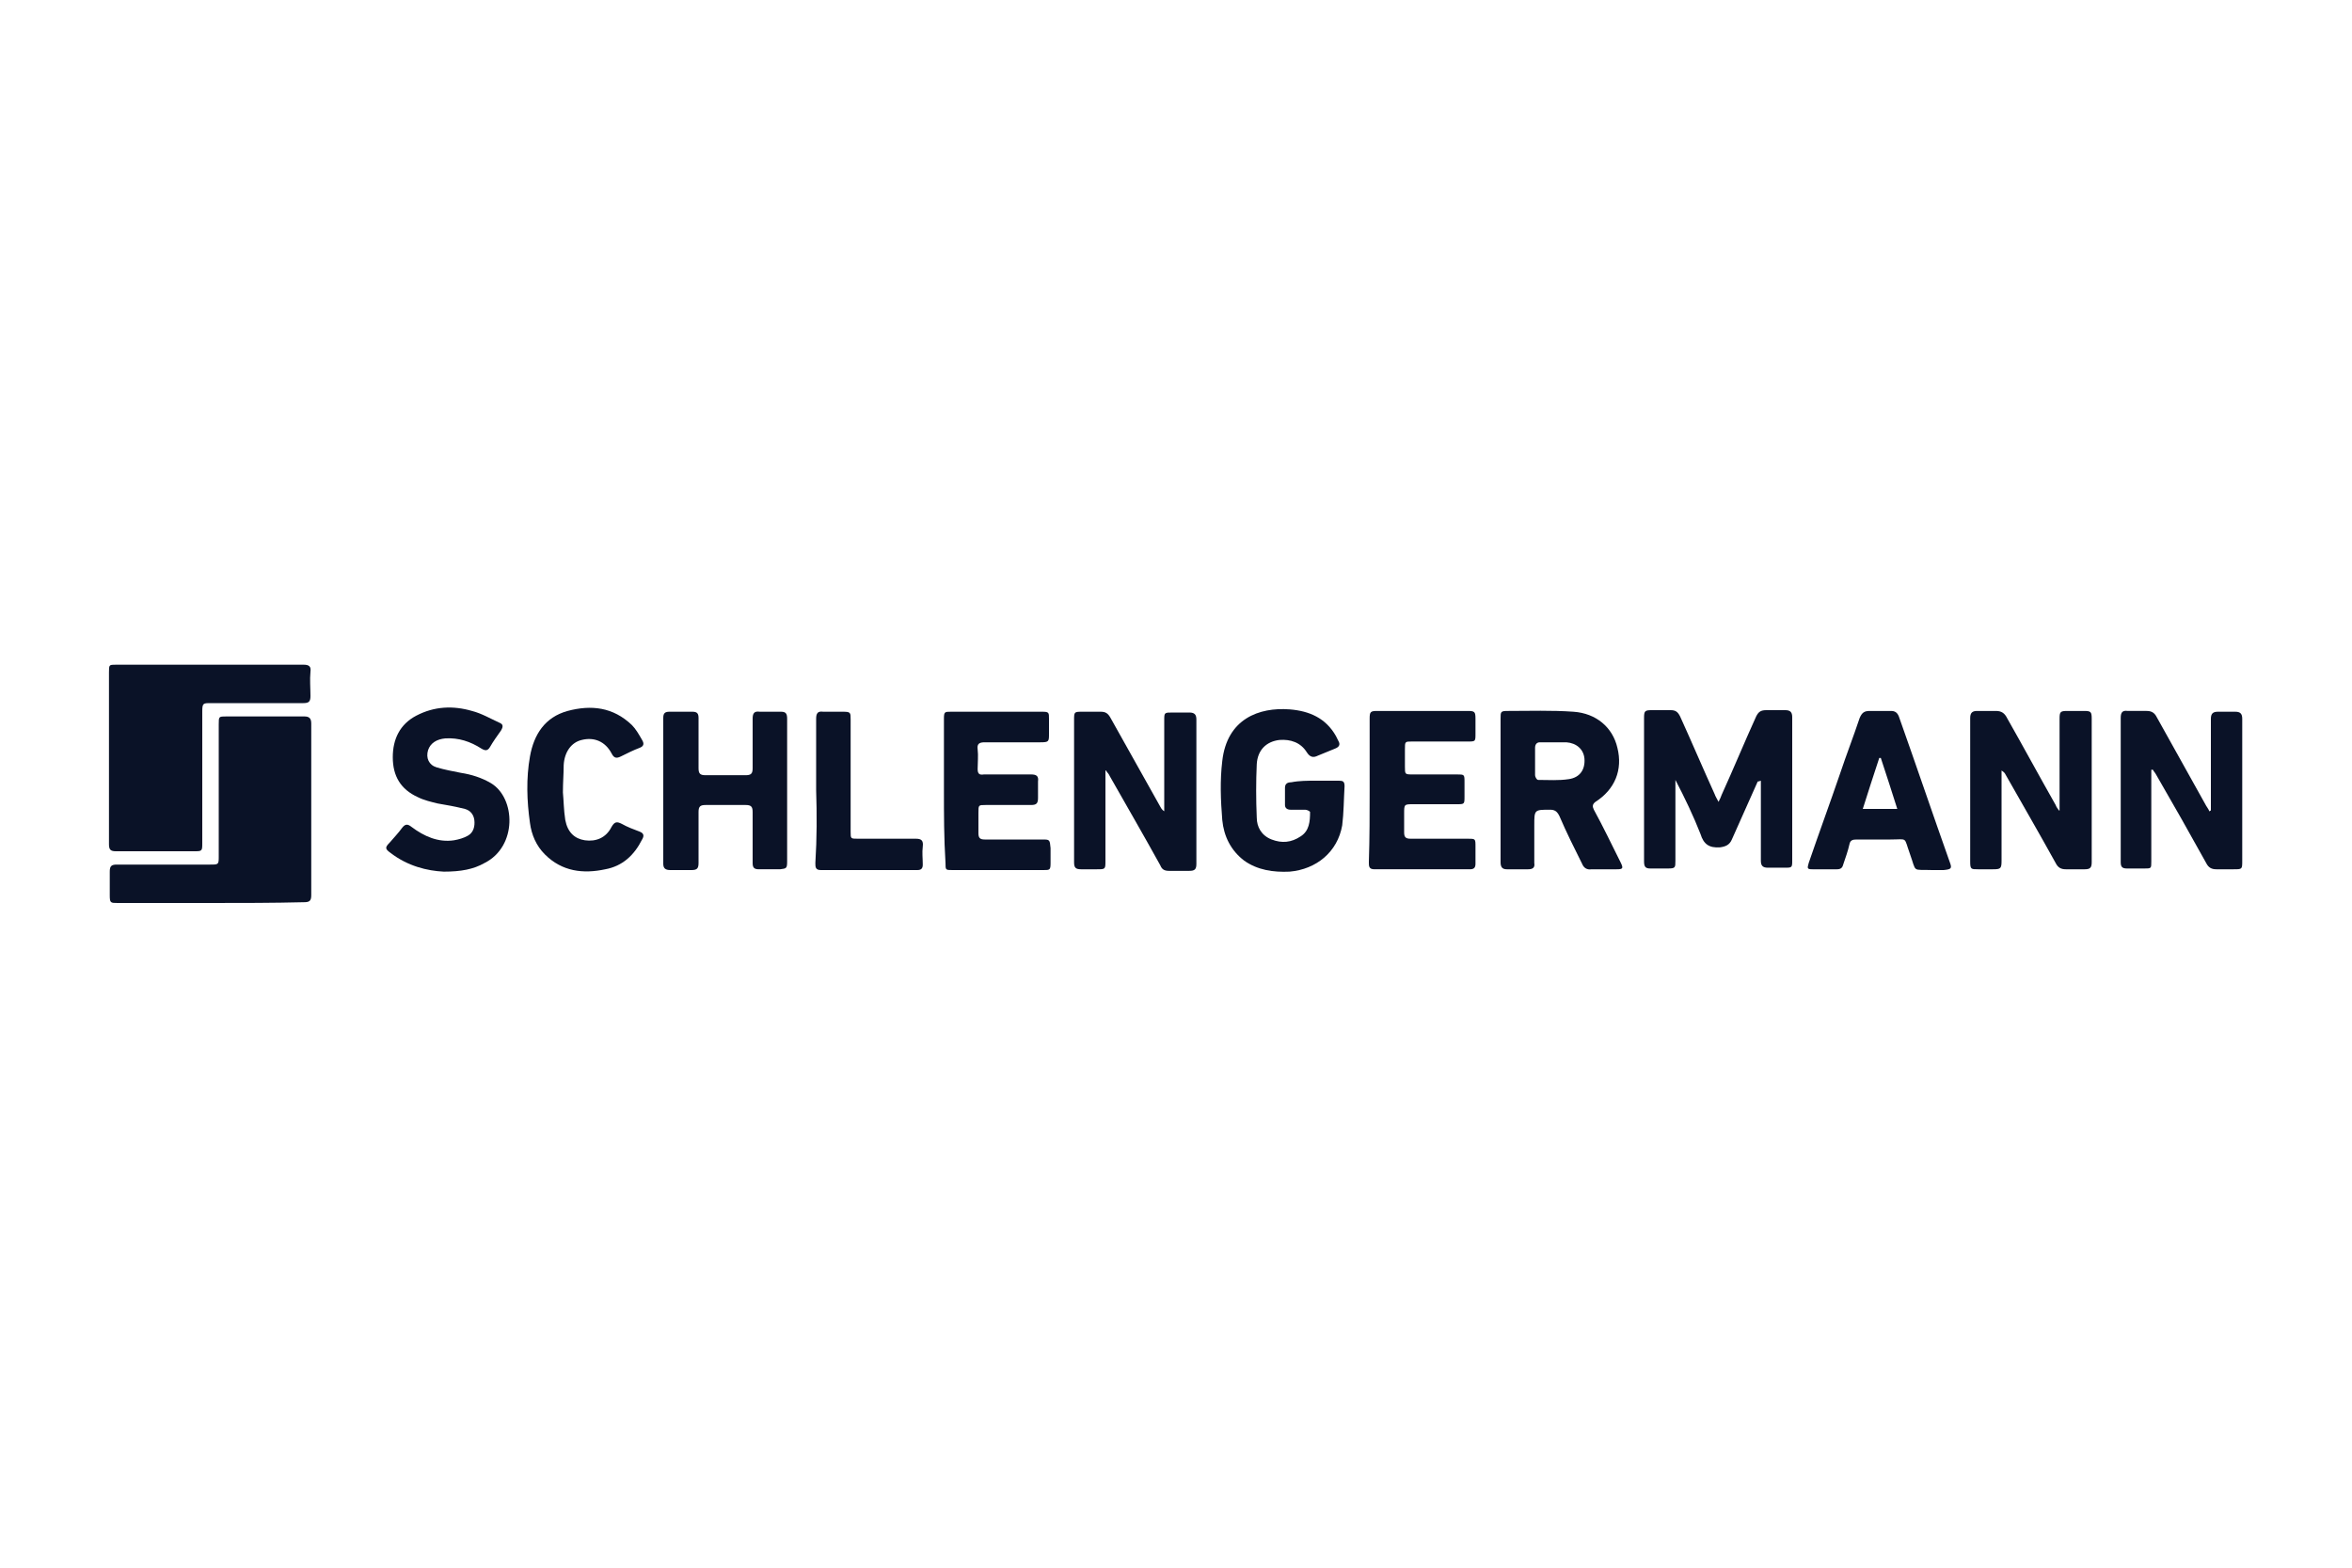 <?xml version="1.0" encoding="utf-8"?>
<!-- Generator: Adobe Illustrator 24.2.0, SVG Export Plug-In . SVG Version: 6.00 Build 0)  -->
<svg version="1.1" id="Ebene_1" xmlns="http://www.w3.org/2000/svg" xmlns:xlink="http://www.w3.org/1999/xlink" x="0px" y="0px"
	 viewBox="0 0 300 200" style="enable-background:new 0 0 300 200;" xml:space="preserve">
<style type="text/css">
	.st0{fill:#0A1227;}
	.st1{fill-rule:evenodd;clip-rule:evenodd;fill:#0A1227;}
	.st2{fill:url(#path58_2_);}
	.st3{fill-rule:evenodd;clip-rule:evenodd;fill:#194473;}
	.st4{fill:none;stroke:#194473;stroke-width:1.18;stroke-miterlimit:5.333;}
	.st5{fill-rule:evenodd;clip-rule:evenodd;}
	.st6{fill:#008948;}
	.st7{fill-rule:evenodd;clip-rule:evenodd;fill:#008948;}
	.st8{fill:#004E9E;}
	.st9{fill:#1A1A18;}
	.st10{fill:#FFFFFF;}
	.st11{fill:#76BC21;}
	.st12{fill:#1D1D1B;}
	.st13{fill-rule:evenodd;clip-rule:evenodd;fill:#1D1D1B;}
	.st14{fill:#E31513;}
	.st15{fill:#E60001;}
	.st16{fill:#333333;}
	.st17{fill:#BBBDC0;}
	.st18{fill:#1D3B6D;}
	.st19{fill-rule:evenodd;clip-rule:evenodd;fill:#1D3B6D;}
	.st20{fill:#FFFFFF;stroke:#BBBDC0;stroke-width:0.275;stroke-miterlimit:3.864;}
	.st21{fill:#005B53;}
	.st22{fill:#FF6C0E;}
	.st23{fill:#134094;}
	.st24{fill:#D2022F;}
	.st25{fill:#9D9D9C;}
	.st26{fill:#93B894;}
	.st27{filter:url(#Adobe_OpacityMaskFilter);}
	.st28{fill-rule:evenodd;clip-rule:evenodd;fill:#FFFFFF;}
	.st29{mask:url(#logo-hagesued-b_2_);fill:#FF7200;}
	.st30{filter:url(#Adobe_OpacityMaskFilter_1_);}
	.st31{mask:url(#logo-hagesued-d_2_);fill:#7F3D39;}
	.st32{fill:#FEFEFE;}
	.st33{fill:#606060;}
	.st34{filter:url(#Adobe_OpacityMaskFilter_2_);}
	.st35{mask:url(#logo-hagesued-b_1_);fill:#606060;}
	.st36{fill:none;stroke:#000000;stroke-miterlimit:10;}
	.st37{fill:none;}
	.st38{clip-path:url(#SVGID_2_);fill:#444543;}
	.st39{clip-path:url(#SVGID_4_);}
	.st40{clip-path:url(#SVGID_6_);fill:#D0D0D0;}
	.st41{clip-path:url(#SVGID_8_);fill:#D0D0D0;}
	.st42{fill:#3F3E3C;}
	.st43{fill:#2374BA;}
	.st44{fill:#AEB2B5;}
	.st45{fill-rule:evenodd;clip-rule:evenodd;fill:#164194;}
	.st46{fill:#E30613;}
	.st47{fill-rule:evenodd;clip-rule:evenodd;fill:#DC911B;}
	.st48{fill:#DC911B;}
	.st49{fill:#FF0066;}
</style>
<g>
	<path class="st0" d="M26.8,84.8c4,0,8,0,11.9,0c0.7,0,1,0.2,0.9,0.9c-0.1,1,0,2.1,0,3.1c0,0.7-0.2,0.9-0.9,0.9c-3.9,0-7.9,0-11.8,0
		c-1,0-1.1,0-1.1,1.1c0,5.6,0,11.1,0,16.7c0,1.1,0,1.1-1.1,1.1c-3.3,0-6.6,0-9.9,0c-0.7,0-0.9-0.2-0.9-0.9c0-7.3,0-14.6,0-21.9
		c0-1,0-1,0.9-1C18.9,84.8,22.9,84.8,26.8,84.8z"/>
	<path class="st0" d="M26.8,115.2c-3.9,0-7.9,0-11.8,0c-0.9,0-1,0-1-1c0-1,0-2,0-3c0-0.7,0.2-0.9,0.9-0.9c4,0,7.9,0,11.9,0
		c1.1,0,1.1,0,1.1-1.1c0-5.6,0-11.2,0-16.8c0-1,0-1,1-1c3.3,0,6.6,0,9.9,0c0.6,0,0.9,0.2,0.9,0.9c0,7.3,0,14.6,0,21.9
		c0,0.7-0.2,0.9-0.9,0.9C34.8,115.2,30.8,115.2,26.8,115.2z"/>
	<path class="st0" d="M224.2,99.7c-1.1,2.5-2.2,4.9-3.3,7.4c-0.3,0.7-0.8,0.9-1.5,1c-1.4,0.1-2.1-0.4-2.5-1.7
		c-0.9-2.3-2-4.6-3.2-6.9c0,0.2,0,0.5,0,0.7c0,3.2,0,6.4,0,9.6c0,0.9,0,1-1,1c-0.7,0-1.5,0-2.2,0c-0.6,0-0.8-0.2-0.8-0.9
		c0-3,0-6,0-9.1c0-3.1,0-6.1,0-9.2c0-0.9,0.1-1,1-1c0.8,0,1.6,0,2.4,0c0.6,0,0.9,0.2,1.2,0.8c1.5,3.3,2.9,6.6,4.4,9.9
		c0.1,0.3,0.3,0.6,0.5,1c0.2-0.4,0.3-0.6,0.4-0.9c1.5-3.3,2.9-6.7,4.4-10c0.3-0.6,0.6-0.8,1.3-0.8c0.8,0,1.6,0,2.4,0
		c0.6,0,0.9,0.2,0.9,0.9c0,2,0,4,0,6c0,4.1,0,8.2,0,12.2c0,1,0,1-1,1c-0.7,0-1.4,0-2.1,0c-0.7,0-0.9-0.3-0.9-0.9c0-3.1,0-6.1,0-9.2
		c0-0.3,0-0.7,0-1C224.3,99.7,224.3,99.7,224.2,99.7z"/>
	<path class="st0" d="M141,98.3c0,0.5,0,1,0,1.5c0,3.3,0,6.7,0,10c0,1.1,0,1.1-1.1,1.1c-0.7,0-1.3,0-2,0c-0.7,0-0.9-0.2-0.9-0.9
		c0-3.1,0-6.3,0-9.4c0-2.9,0-5.8,0-8.7c0-1.1,0-1.1,1.1-1.1c0.8,0,1.5,0,2.3,0c0.6,0,0.9,0.2,1.2,0.7c2.2,3.9,4.3,7.7,6.5,11.6
		c0.1,0.1,0.1,0.2,0.4,0.4c0-0.2,0-0.5,0-0.7c0-3.6,0-7.3,0-10.9c0-1,0-1,1.1-1c0.7,0,1.4,0,2.1,0c0.7,0,0.9,0.3,0.9,0.9
		c0,4.1,0,8.3,0,12.4c0,2,0,4,0,6c0,0.7-0.2,0.9-0.9,0.9c-0.9,0-1.7,0-2.6,0c-0.6,0-0.9-0.2-1.1-0.7c-2.1-3.8-4.3-7.6-6.4-11.3
		c-0.1-0.2-0.2-0.4-0.4-0.6C141.1,98.3,141.1,98.3,141,98.3z"/>
	<path class="st0" d="M262.7,103.4c0-0.3,0-0.5,0-0.8c0-3.6,0-7.3,0-10.9c0-0.9,0.1-1,1-1c0.7,0,1.4,0,2.1,0c0.9,0,1,0.1,1,1
		c0,5.2,0,10.5,0,15.7c0,0.9,0,1.7,0,2.6c0,0.7-0.2,0.9-0.9,0.9c-0.8,0-1.6,0-2.4,0c-0.6,0-1-0.2-1.3-0.8c-2.1-3.8-4.3-7.6-6.4-11.3
		c-0.1-0.2-0.2-0.3-0.5-0.5c0,0.3,0,0.5,0,0.8c0,3.6,0,7.1,0,10.7c0,1-0.1,1.1-1.1,1.1c-0.6,0-1.3,0-1.9,0c-0.9,0-1,0-1-1
		c0-3.6,0-7.2,0-10.8c0-2.5,0-5,0-7.5c0-0.7,0.3-0.9,0.9-0.9c0.8,0,1.6,0,2.4,0c0.7,0,1.1,0.3,1.4,0.9c2.1,3.7,4.1,7.4,6.2,11.1
		c0.1,0.3,0.3,0.5,0.5,0.8C262.6,103.4,262.6,103.4,262.7,103.4z"/>
	<path class="st0" d="M282,103.4c0-2.5,0-5,0-7.5c0-1.4,0-2.8,0-4.2c0-0.7,0.3-0.9,0.9-0.9c0.7,0,1.5,0,2.2,0c0.6,0,0.9,0.2,0.9,0.9
		c0,1.8,0,3.6,0,5.4c0,4.2,0,8.5,0,12.7c0,1.1,0,1.1-1.1,1.1c-0.7,0-1.5,0-2.2,0c-0.6,0-1-0.2-1.3-0.8c-2.1-3.8-4.2-7.5-6.4-11.3
		c-0.1-0.2-0.3-0.4-0.4-0.6c-0.1,0-0.1,0-0.2,0c0,0.3,0,0.5,0,0.8c0,3.6,0,7.3,0,10.9c0,0.9,0,0.9-0.9,0.9c-0.7,0-1.5,0-2.2,0
		c-0.6,0-0.8-0.2-0.8-0.8c0-3,0-6,0-9c0-3.1,0-6.3,0-9.4c0-0.7,0.2-1,0.9-0.9c0.8,0,1.6,0,2.4,0c0.6,0,1,0.2,1.3,0.8
		c2.1,3.8,4.2,7.5,6.3,11.3c0.1,0.2,0.3,0.4,0.4,0.7C281.9,103.5,281.9,103.4,282,103.4z"/>
	<path class="st0" d="M100.4,100.8c0,3,0,6.1,0,9.1c0,0.9-0.1,0.9-0.9,1c-0.9,0-1.8,0-2.7,0c-0.6,0-0.8-0.2-0.8-0.8
		c0-2.2,0-4.3,0-6.5c0-0.7-0.2-0.9-0.9-0.9c-1.7,0-3.4,0-5.1,0c-0.7,0-0.9,0.2-0.9,0.9c0,2.2,0,4.3,0,6.5c0,0.7-0.2,0.9-0.9,0.9
		c-0.9,0-1.8,0-2.7,0c-0.6,0-0.9-0.2-0.9-0.8c0-6.2,0-12.4,0-18.6c0-0.6,0.2-0.8,0.8-0.8c1,0,1.9,0,2.9,0c0.6,0,0.8,0.2,0.8,0.8
		c0,2.1,0,4.3,0,6.4c0,0.7,0.2,0.9,0.9,0.9c1.7,0,3.4,0,5.1,0c0.7,0,0.9-0.2,0.9-0.9c0-2.1,0-4.2,0-6.3c0-0.7,0.2-1,0.9-0.9
		c0.9,0,1.8,0,2.7,0c0.6,0,0.8,0.2,0.8,0.9C100.4,94.6,100.4,97.7,100.4,100.8z"/>
	<path class="st0" d="M167.8,99.6c1,0,2,0,3,0c0.5,0,0.7,0.1,0.7,0.7c-0.1,1.7-0.1,3.4-0.3,5c-0.6,3.4-3.3,5.6-6.7,5.9
		c-2.1,0.1-4.1-0.2-5.8-1.4c-1.7-1.3-2.6-3.1-2.8-5.2c-0.2-2.5-0.3-5,0-7.5c0.6-5.4,4.7-6.9,8.6-6.6c2.5,0.2,4.6,1.1,5.9,3.4
		c0.1,0.2,0.2,0.4,0.3,0.6c0.3,0.5,0.1,0.8-0.4,1c-0.7,0.3-1.5,0.6-2.2,0.9c-0.6,0.3-1,0.2-1.4-0.4c-0.8-1.3-2.1-1.7-3.5-1.6
		c-1.7,0.2-2.8,1.3-2.9,3.1c-0.1,2.2-0.1,4.5,0,6.8c0,1.2,0.6,2.3,1.9,2.8c1.3,0.5,2.5,0.4,3.7-0.4c1.1-0.7,1.2-1.9,1.2-3.1
		c0-0.1-0.4-0.3-0.6-0.3c-0.6,0-1.3,0-1.9,0c-0.4,0-0.7-0.2-0.7-0.6c0-0.7,0-1.4,0-2.2c0-0.5,0.3-0.7,0.8-0.7
		C165.7,99.6,166.8,99.6,167.8,99.6z"/>
	<path class="st0" d="M174.7,100.8c0-3,0-6,0-9.1c0-0.9,0.1-1,1-1c3.8,0,7.7,0,11.5,0c0.9,0,1,0.1,1,1c0,0.6,0,1.2,0,1.9
		c0,1,0,1-1,1c-2.4,0-4.8,0-7.1,0c-0.9,0-0.9,0-0.9,1c0,0.7,0,1.5,0,2.2c0,1,0,1,1,1c1.9,0,3.7,0,5.6,0c1,0,1,0,1,1
		c0,0.6,0,1.2,0,1.8c0,1,0,1-1,1c-1.8,0-3.6,0-5.5,0c-1.2,0-1.2,0-1.2,1.2c0,0.8,0,1.6,0,2.4c0,0.6,0.2,0.8,0.8,0.8
		c2.4,0,4.8,0,7.3,0c1,0,1,0,1,1c0,0.7,0,1.4,0,2.2c0,0.5-0.2,0.7-0.7,0.7c-4.1,0-8.1,0-12.2,0c-0.7,0-0.7-0.4-0.7-0.9
		C174.7,106.9,174.7,103.9,174.7,100.8z"/>
	<path class="st0" d="M120.4,100.8c0-3,0-6.1,0-9.1c0-0.9,0.1-0.9,0.9-0.9c3.9,0,7.7,0,11.6,0c0.9,0,0.9,0.1,0.9,0.9
		c0,0.6,0,1.2,0,1.9c0,1,0,1.1-1.1,1.1c-2.4,0-4.7,0-7.1,0c-0.7,0-1,0.2-0.9,0.9c0.1,0.8,0,1.7,0,2.5c0,0.6,0.2,0.8,0.8,0.7
		c2,0,4,0,6,0c0.7,0,1,0.2,0.9,0.9c0,0.7,0,1.4,0,2.1c0,0.7-0.2,0.9-0.9,0.9c-1.9,0-3.9,0-5.8,0c-0.9,0-0.9,0-0.9,1
		c0,0.9,0,1.7,0,2.6c0,0.6,0.2,0.8,0.8,0.8c2.4,0,4.8,0,7.3,0c1,0,1,0,1.1,1.1c0,0.6,0,1.2,0,1.9c0,0.9-0.1,0.9-0.9,0.9
		c-2.8,0-5.7,0-8.5,0c-1,0-2.1,0-3.1,0c-0.9,0-0.9,0-0.9-0.9C120.4,106.9,120.4,103.9,120.4,100.8z"/>
	<path class="st0" d="M56.6,111.2c-2.1-0.1-4.6-0.7-6.8-2.4c-0.7-0.5-0.7-0.7-0.1-1.3c0.5-0.6,1.1-1.2,1.6-1.9
		c0.4-0.5,0.7-0.5,1.2-0.1c1.6,1.2,3.4,2,5.4,1.7c0.6-0.1,1.3-0.3,1.8-0.6c0.7-0.4,0.9-1.2,0.8-2c-0.1-0.7-0.5-1.2-1.2-1.4
		c-1.2-0.3-2.3-0.5-3.5-0.7c-0.8-0.2-1.7-0.4-2.5-0.8c-2.2-1-3.2-2.7-3.2-5.1c0-2.3,0.9-4.2,3-5.3c2.3-1.2,4.7-1.3,7.1-0.6
		c1.2,0.3,2.4,1,3.5,1.5c0.5,0.2,0.5,0.5,0.2,1c-0.5,0.7-1,1.4-1.4,2.1c-0.3,0.5-0.6,0.5-1.1,0.2c-1.4-0.9-2.9-1.4-4.6-1.3
		c-1.1,0.1-1.9,0.6-2.2,1.5c-0.3,1,0.1,1.9,1.1,2.2c1,0.3,2.1,0.5,3.1,0.7c1.3,0.2,2.6,0.6,3.8,1.3c3.2,1.9,3.4,8.1-0.8,10.2
		C60.4,110.9,58.8,111.2,56.6,111.2z"/>
	<path class="st0" d="M71.8,101.1c0.1,1,0.1,2.2,0.3,3.5c0.3,1.6,1.2,2.4,2.5,2.6c1.4,0.2,2.7-0.3,3.4-1.7c0.4-0.7,0.7-0.7,1.3-0.4
		c0.7,0.4,1.5,0.7,2.3,1c0.5,0.2,0.6,0.5,0.3,1c-1,2-2.5,3.4-4.7,3.8c-2.8,0.6-5.5,0.3-7.7-1.9c-1.1-1.1-1.7-2.5-1.9-4
		c-0.4-2.8-0.5-5.7,0-8.5c0.5-2.8,1.9-5,4.8-5.8c3-0.8,5.8-0.5,8.2,1.8c0.5,0.5,0.9,1.2,1.3,1.9c0.3,0.5,0.2,0.8-0.3,1
		c-0.8,0.3-1.6,0.7-2.4,1.1c-0.6,0.3-0.9,0.2-1.2-0.4c-0.8-1.5-2.2-2.1-3.8-1.7c-1.3,0.3-2.2,1.5-2.3,3.2
		C71.9,98.7,71.8,99.8,71.8,101.1z"/>
	<path class="st0" d="M104.1,100.8c0-3,0-6.1,0-9.1c0-0.7,0.2-1,0.9-0.9c0.8,0,1.7,0,2.5,0c1,0,1,0.1,1,1c0,3.2,0,6.4,0,9.6
		c0,1.6,0,3.1,0,4.7c0,0.9,0,0.9,0.9,0.9c2.5,0,4.9,0,7.4,0c0.7,0,1,0.2,0.9,1c-0.1,0.8,0,1.5,0,2.3c0,0.5-0.2,0.7-0.7,0.7
		c-4.1,0-8.2,0-12.3,0c-0.7,0-0.7-0.4-0.7-0.9C104.2,106.9,104.2,103.9,104.1,100.8z"/>
	<path class="st0" d="M206.7,110c-1.1-2.2-2.2-4.5-3.4-6.7c-0.2-0.4-0.2-0.7,0.2-1c2.5-1.6,3.5-4.1,2.8-6.9
		c-0.6-2.6-2.7-4.4-5.6-4.6c-2.8-0.2-5.6-0.1-8.4-0.1c-0.9,0-0.9,0.1-0.9,1c0,3,0,6.1,0,9.1c0,3.1,0,6.1,0,9.2
		c0,0.6,0.2,0.9,0.8,0.9c0.9,0,1.8,0,2.7,0c0.6,0,0.9-0.2,0.8-0.8c0-1.6,0-3.2,0-4.8c0-2,0-2,2-2c0.6,0,0.9,0.2,1.2,0.8
		c0.9,2.1,1.9,4.1,2.9,6.1c0.2,0.5,0.6,0.8,1.2,0.7c1.1,0,2.1,0,3.2,0C207,110.9,207.1,110.8,206.7,110z M200.1,99.4
		c-1.3,0.2-2.6,0.1-3.9,0.1c-0.2,0-0.4-0.4-0.4-0.6c0-0.1,0-0.3,0-0.4c0-0.4,0-0.9,0-1.3c0-0.6,0-1.2,0-1.8c0-0.4,0.2-0.7,0.6-0.7
		c1.1,0,2.3,0,3.4,0c1.3,0.1,2.2,0.9,2.3,2.1C202.2,98.2,201.5,99.2,200.1,99.4z"/>
	<path class="st0" d="M195.8,97.1c0-0.6,0-1.2,0-1.8C195.8,95.9,195.8,96.5,195.8,97.1c0,0.4,0,0.9,0,1.3
		C195.8,98,195.8,97.5,195.8,97.1z"/>
	<path class="st0" d="M248.7,110c-2.2-6.2-4.3-12.4-6.5-18.6c-0.2-0.5-0.5-0.7-1-0.7c-0.9,0-1.8,0-2.7,0c-0.7,0-1,0.2-1.3,0.9
		c-0.8,2.4-1.7,4.7-2.5,7.1c-1.3,3.8-2.7,7.6-4,11.4c-0.2,0.7-0.2,0.8,0.5,0.8c1,0,2.1,0,3.1,0c0.5,0,0.7-0.2,0.8-0.6
		c0.3-0.9,0.6-1.7,0.8-2.6c0.1-0.5,0.4-0.6,0.9-0.6c1.4,0,2.9,0,4.3,0c2.3,0,1.7-0.4,2.5,1.8c0.9,2.5,0.2,2,2.9,2.1c0.5,0,1,0,1.4,0
		C248.9,110.9,249,110.8,248.7,110z M237.6,103.2c0.7-2.2,1.4-4.4,2.1-6.5c0.1,0,0.1,0,0.2,0c0.7,2.1,1.4,4.3,2.1,6.5
		C240.5,103.2,239.1,103.2,237.6,103.2z"/>
</g>
</svg>
